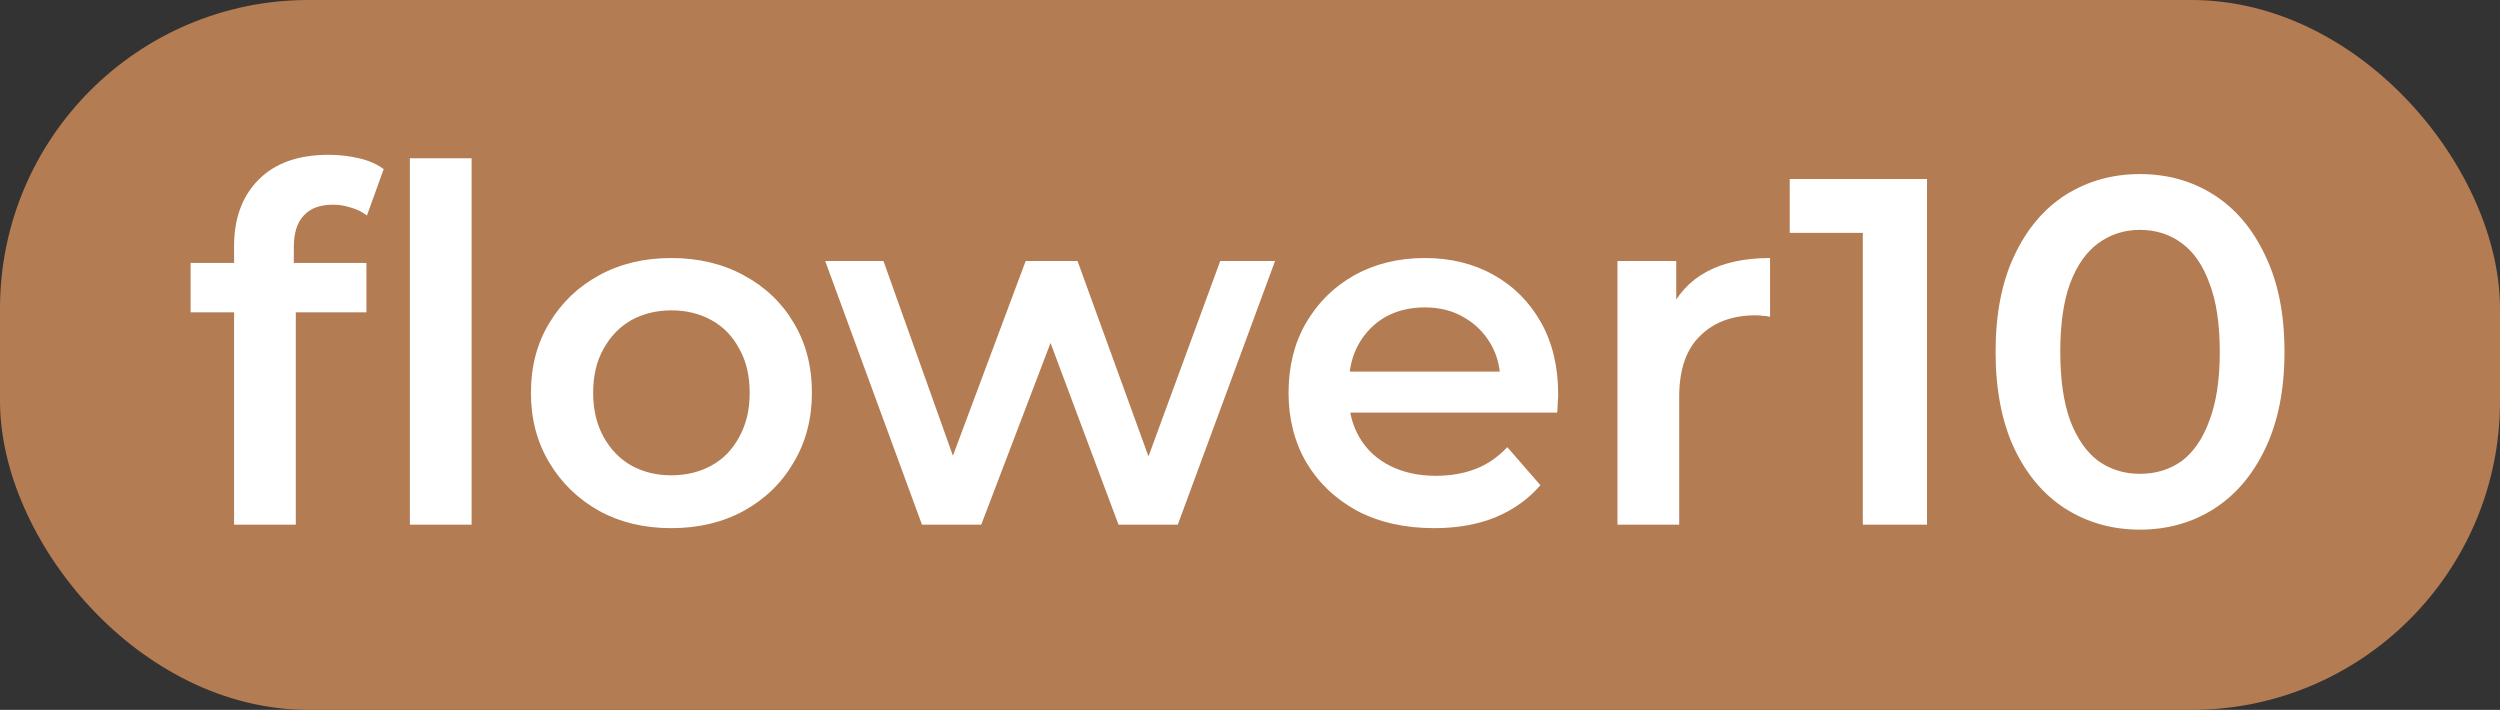 <?xml version="1.0" encoding="UTF-8"?> <svg xmlns="http://www.w3.org/2000/svg" width="81" height="23" viewBox="0 0 81 23" fill="none"><rect x="0" y="0" width="81" height="23" fill="#333333" stroke="none"/><rect width="81" height="23" rx="10" fill="#B47C52"></rect><path d="M7.584 17V7.976C7.584 7.08 7.845 6.365 8.368 5.832C8.901 5.288 9.659 5.016 10.64 5.016C10.992 5.016 11.323 5.053 11.632 5.128C11.952 5.203 12.219 5.32 12.432 5.48L11.888 6.984C11.739 6.867 11.568 6.781 11.376 6.728C11.184 6.664 10.987 6.632 10.784 6.632C10.368 6.632 10.053 6.749 9.84 6.984C9.627 7.208 9.52 7.549 9.52 8.008V8.968L9.584 9.864V17H7.584ZM6.176 10.12V8.52H11.872V10.12H6.176ZM13.28 17V5.128H15.28V17H13.28ZM21.746 17.112C20.871 17.112 20.092 16.925 19.41 16.552C18.727 16.168 18.188 15.645 17.794 14.984C17.399 14.323 17.202 13.571 17.202 12.728C17.202 11.875 17.399 11.123 17.794 10.472C18.188 9.811 18.727 9.293 19.41 8.92C20.092 8.547 20.871 8.36 21.746 8.36C22.631 8.36 23.415 8.547 24.098 8.92C24.791 9.293 25.33 9.805 25.714 10.456C26.108 11.107 26.306 11.864 26.306 12.728C26.306 13.571 26.108 14.323 25.714 14.984C25.33 15.645 24.791 16.168 24.098 16.552C23.415 16.925 22.631 17.112 21.746 17.112ZM21.746 15.4C22.236 15.4 22.674 15.293 23.058 15.08C23.442 14.867 23.74 14.557 23.954 14.152C24.178 13.747 24.29 13.272 24.29 12.728C24.29 12.173 24.178 11.699 23.954 11.304C23.74 10.899 23.442 10.589 23.058 10.376C22.674 10.163 22.242 10.056 21.762 10.056C21.271 10.056 20.834 10.163 20.45 10.376C20.076 10.589 19.778 10.899 19.554 11.304C19.33 11.699 19.218 12.173 19.218 12.728C19.218 13.272 19.33 13.747 19.554 14.152C19.778 14.557 20.076 14.867 20.45 15.08C20.834 15.293 21.266 15.4 21.746 15.4ZM29.872 17L26.736 8.456H28.624L31.312 15.992H30.416L33.232 8.456H34.912L37.648 15.992H36.768L39.536 8.456H41.312L38.16 17H36.24L33.744 10.328H34.336L31.792 17H29.872ZM46.469 17.112C45.519 17.112 44.687 16.925 43.973 16.552C43.269 16.168 42.719 15.645 42.325 14.984C41.941 14.323 41.749 13.571 41.749 12.728C41.749 11.875 41.935 11.123 42.309 10.472C42.693 9.811 43.215 9.293 43.877 8.92C44.549 8.547 45.311 8.36 46.165 8.36C46.997 8.36 47.738 8.541 48.389 8.904C49.039 9.267 49.551 9.779 49.925 10.44C50.298 11.101 50.485 11.88 50.485 12.776C50.485 12.861 50.479 12.957 50.469 13.064C50.469 13.171 50.463 13.272 50.453 13.368H43.333V12.04H49.397L48.613 12.456C48.623 11.965 48.522 11.533 48.309 11.16C48.095 10.787 47.802 10.493 47.429 10.28C47.066 10.067 46.645 9.96 46.165 9.96C45.674 9.96 45.242 10.067 44.869 10.28C44.506 10.493 44.218 10.792 44.005 11.176C43.802 11.549 43.701 11.992 43.701 12.504V12.824C43.701 13.336 43.818 13.789 44.053 14.184C44.287 14.579 44.618 14.883 45.045 15.096C45.471 15.309 45.962 15.416 46.517 15.416C46.997 15.416 47.429 15.341 47.813 15.192C48.197 15.043 48.538 14.808 48.837 14.488L49.909 15.72C49.525 16.168 49.039 16.515 48.453 16.76C47.877 16.995 47.215 17.112 46.469 17.112ZM52.406 17V8.456H54.31V10.808L54.086 10.12C54.342 9.544 54.742 9.107 55.286 8.808C55.84 8.509 56.528 8.36 57.35 8.36V10.264C57.264 10.243 57.184 10.232 57.11 10.232C57.035 10.221 56.96 10.216 56.886 10.216C56.128 10.216 55.526 10.44 55.078 10.888C54.63 11.325 54.406 11.981 54.406 12.856V17H52.406ZM60.355 17V6.6L61.267 7.544H57.987V5.8H62.435V17H60.355ZM69.329 17.16C68.444 17.16 67.644 16.936 66.929 16.488C66.225 16.04 65.671 15.389 65.265 14.536C64.86 13.672 64.657 12.627 64.657 11.4C64.657 10.173 64.86 9.133 65.265 8.28C65.671 7.416 66.225 6.76 66.929 6.312C67.644 5.864 68.444 5.64 69.329 5.64C70.225 5.64 71.025 5.864 71.729 6.312C72.433 6.76 72.988 7.416 73.393 8.28C73.809 9.133 74.017 10.173 74.017 11.4C74.017 12.627 73.809 13.672 73.393 14.536C72.988 15.389 72.433 16.04 71.729 16.488C71.025 16.936 70.225 17.16 69.329 17.16ZM69.329 15.352C69.852 15.352 70.305 15.213 70.689 14.936C71.073 14.648 71.372 14.211 71.585 13.624C71.809 13.037 71.921 12.296 71.921 11.4C71.921 10.493 71.809 9.752 71.585 9.176C71.372 8.589 71.073 8.157 70.689 7.88C70.305 7.592 69.852 7.448 69.329 7.448C68.828 7.448 68.38 7.592 67.985 7.88C67.601 8.157 67.297 8.589 67.073 9.176C66.86 9.752 66.753 10.493 66.753 11.4C66.753 12.296 66.86 13.037 67.073 13.624C67.297 14.211 67.601 14.648 67.985 14.936C68.38 15.213 68.828 15.352 69.329 15.352Z" fill="white"></path></svg> 